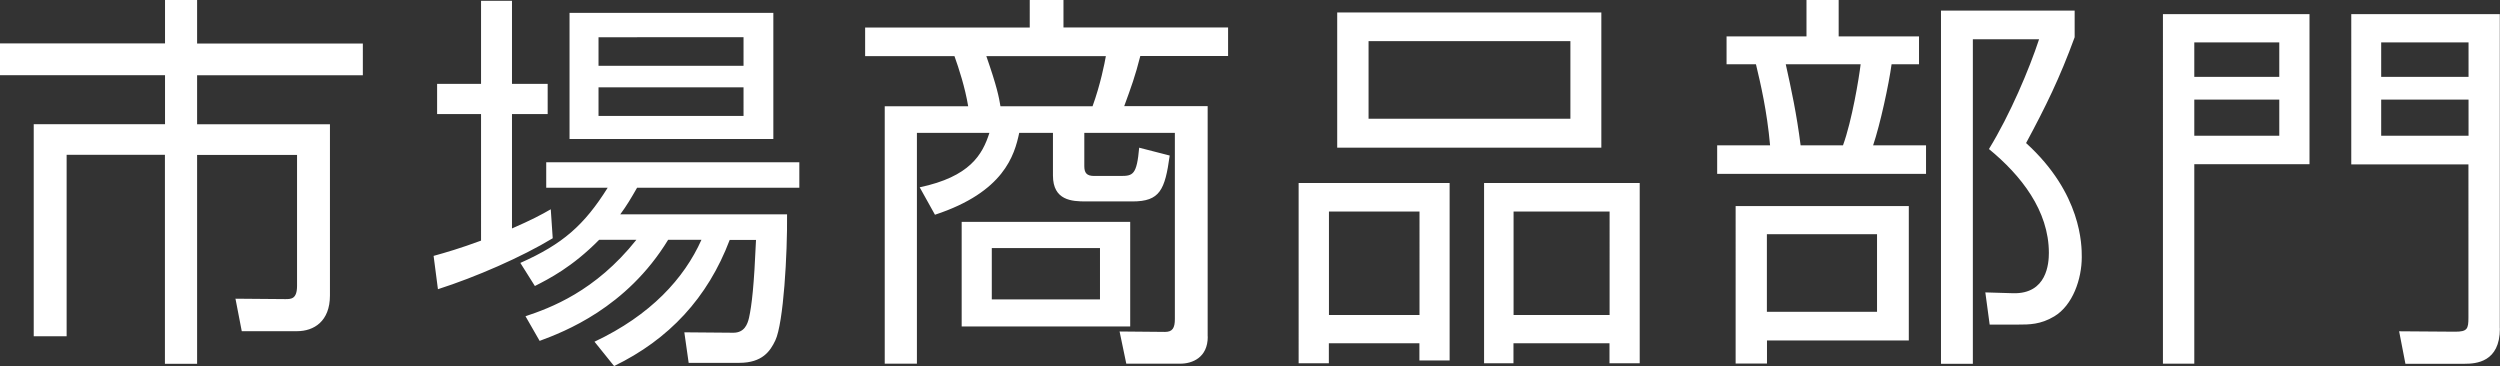 <svg xmlns="http://www.w3.org/2000/svg" id="b" viewBox="0 0 242.39 35.49"><rect x="0" y="0" width="242.39" height="35.49" fill="#333333" stroke="none"/><defs><style>.d{fill:#fff}</style></defs><g id="c"><path d="M19.11 0v4.22h16.07V7.3H19.11v4.75h12.88v16.6c0 2.51-1.56 3.46-3.19 3.46h-5.36l-.61-3.15 4.83.04c.57 0 1.14 0 1.14-1.29V15.02h-9.69v20.25h-3.12V15.01H6.46V32.6H3.27V12.04H16V7.29H0V4.21h16V0h3.12ZM53.59 23.1c-3 1.82-7.45 3.76-11.13 4.94l-.42-3.23c1.22-.34 2.54-.72 4.6-1.48V11.06h-4.26V8.13h4.26V.08h3v8.05h3.46v2.93h-3.46v11.09c1.9-.83 2.85-1.33 3.76-1.86l.19 2.81Zm22.72-2.32c.04 3.8-.34 10.56-1.14 12.23-.49 1.03-1.25 2.17-3.5 2.17h-4.9l-.42-2.96 4.75.04c1.06 0 1.37-.8 1.52-1.44.27-1.22.49-3.12.68-7.56h-2.55c-2.13 5.62-5.89 9.65-11.21 12.23l-1.9-2.36c5.47-2.58 8.7-6.15 10.37-9.88h-3.23c-4.03 6.61-10.11 8.93-12.46 9.8l-1.37-2.39c2.39-.8 6.76-2.39 10.75-7.41h-3.61c-2.62 2.66-4.9 3.8-6.23 4.48l-1.41-2.24c4.1-1.82 6.19-3.65 8.47-7.29h-5.96v-2.47H77.5v2.47H61.77c-.61 1.06-.99 1.71-1.63 2.58h16.15ZM74.98 1.25v12.23H55.22V1.25h19.76Zm-2.89 2.36H58.03v2.77h14.06V3.61Zm0 4.86H58.03v2.77h14.06V8.47ZM117.1 32.64c0 2.05-1.52 2.62-2.66 2.62h-5.24l-.65-3.12 4.41.04c.72 0 .95-.38.95-1.25V12.88h-8.78v3.23c0 .65.23.95.95.95h2.58c1.18 0 1.56-.11 1.79-2.74l2.96.76c-.46 3.34-.95 4.45-3.61 4.45h-4.52c-1.33 0-3.19-.08-3.19-2.51v-4.14h-3.27c-.46 2.17-1.48 5.74-8.17 7.94l-1.48-2.66c4.86-1.03 6.08-3.15 6.76-5.28H88.9v22.38h-3.12V10.3h8.09c-.3-1.82-.91-3.69-1.33-4.86h-8.66V2.67h15.96V0h3.27v2.66h15.96v2.77h-8.51c-.49 1.94-.88 3-1.56 4.86h8.09v22.34Zm-7.52-.99H93.24V21.51h16.34v10.14Zm-3.65-21.35c.76-2.09 1.18-4.22 1.29-4.86H95.63C96.66 8.4 96.85 9.39 97 10.3h8.93Zm.72 13.75H96.16v4.98h10.49v-4.98ZM140.55 17.74v17.21h-2.93v-1.67h-8.78v1.94h-2.93V17.74h14.63Zm-11.7 2.77v10.03h8.78V20.51h-8.78Zm.8-19.3h25.61v13.11h-25.61V1.22Zm3.04 10.3h19.57V3.99h-19.57v7.52Zm26.29 6.23v17.48h-2.93v-1.94h-9.31v1.94h-2.85V17.74h15.08Zm-12.23 2.77v10.03h9.31V20.51h-9.31ZM175.15 3.53V0h3.12v3.53h7.79v2.7h-2.66c-.27 1.98-1.1 5.81-1.79 7.86h5.13v2.77h-20.25v-2.77h5.13c-.3-3.34-.91-5.93-1.37-7.86h-2.85v-2.7h7.75Zm9.92 29.48h-13.75v2.24h-3.04V19.98h16.79v13.03Zm-3.08-10.3h-10.68v7.52h10.68v-7.52Zm-3.3-8.62c.87-2.39 1.56-6.57 1.71-7.86h-7.26c.53 2.39 1.06 4.83 1.44 7.86h4.1Zm9.5 21.16V1.03h12.96v2.58c-1.44 3.95-2.81 6.73-4.71 10.26 5.4 4.9 5.4 9.92 5.4 11.06 0 2.13-.88 4.67-2.66 5.74-1.33.8-2.43.8-3.53.8h-2.74l-.42-3.12 2.7.08c3.27.08 3.46-2.89 3.46-3.91 0-4.1-2.7-7.52-5.81-10.07 2.05-3.34 3.91-7.75 4.86-10.64h-6.42v31.46h-3.08ZM223.92 1.37v14.55h-11.17v19.34h-3.04V1.37h14.21Zm-11.17 2.74v3.34h8.24V4.11h-8.24Zm0 5.55v3.5h8.24v-3.5h-8.24Zm29.63 22.19c0 3.27-2.32 3.42-3.42 3.42h-5.74l-.61-3.15 5.43.04c1.18 0 1.29-.27 1.29-1.37V15.94h-11.36V1.37h14.4v30.47ZM230.87 4.11v3.34h8.47V4.11h-8.47Zm0 5.55v3.5h8.47v-3.5h-8.47Z" class="d"/></g></svg>